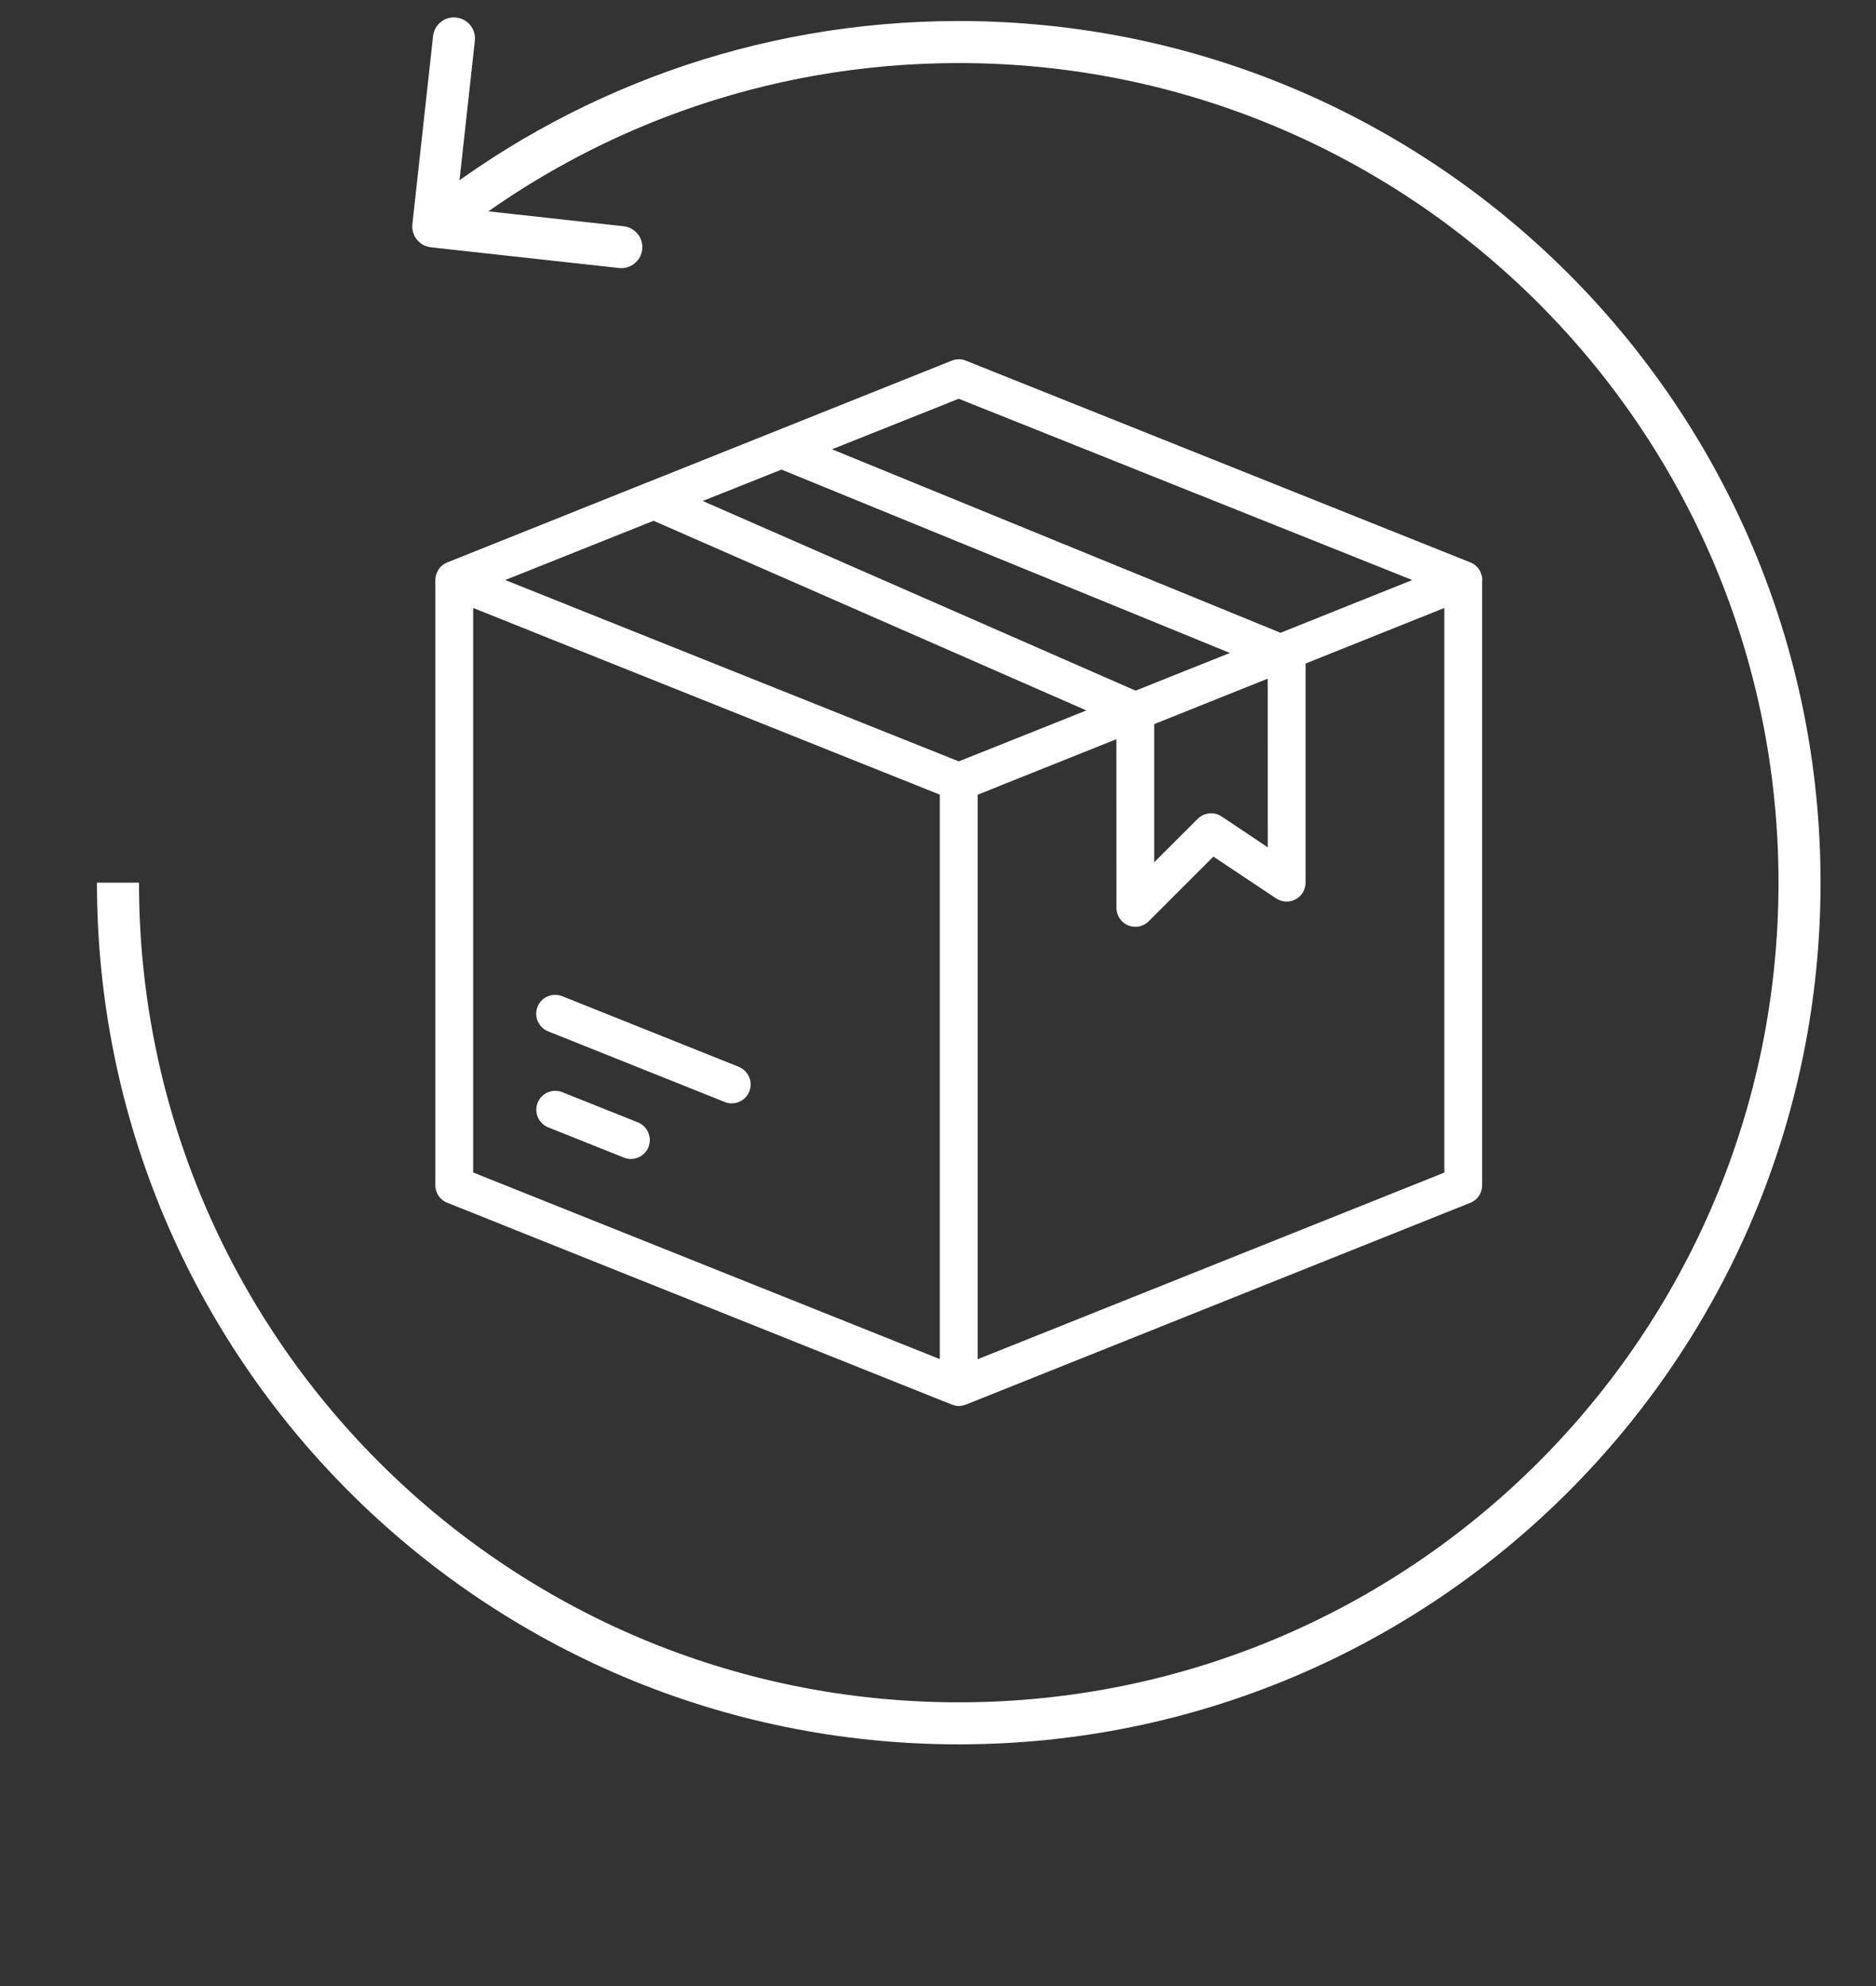<svg width="34" height="36" viewBox="0 0 34 36" fill="none" xmlns="http://www.w3.org/2000/svg">
<rect x="0" y="0" width="34" height="36" fill="#333333" stroke="none"/>
<path d="M13.58 19.785C13.527 19.919 13.397 20 13.262 20C13.218 20 13.177 19.993 13.134 19.975L9.934 18.695C9.758 18.624 9.673 18.425 9.742 18.249C9.811 18.073 10.012 17.988 10.188 18.057L13.388 19.337C13.565 19.411 13.65 19.609 13.58 19.785ZM11.561 20.345L10.19 19.797C10.014 19.727 9.815 19.813 9.744 19.989C9.674 20.165 9.76 20.364 9.936 20.435L11.307 20.983C11.348 20.999 11.392 21.008 11.435 21.008C11.57 21.008 11.7 20.926 11.753 20.793C11.822 20.615 11.737 20.416 11.561 20.345ZM26.862 10.514V21.486C26.862 21.625 26.777 21.753 26.647 21.803L17.504 25.461C17.499 25.463 17.497 25.461 17.492 25.463C17.456 25.477 17.417 25.486 17.378 25.486C17.339 25.486 17.3 25.478 17.264 25.463C17.259 25.461 17.255 25.463 17.252 25.461L8.109 21.803C7.975 21.753 7.89 21.625 7.89 21.486V10.511C7.89 10.486 7.895 10.461 7.899 10.437C7.902 10.429 7.904 10.423 7.906 10.416C7.911 10.398 7.918 10.382 7.927 10.363C7.931 10.356 7.936 10.347 7.939 10.34C7.948 10.324 7.956 10.311 7.968 10.296C7.973 10.289 7.977 10.283 7.984 10.278C8 10.262 8.016 10.249 8.034 10.235L8.041 10.228H8.044C8.064 10.214 8.085 10.203 8.108 10.194L11.724 8.747C11.727 8.747 11.729 8.745 11.731 8.745L17.251 6.537C17.333 6.504 17.425 6.504 17.505 6.537L26.647 10.194C26.671 10.203 26.691 10.214 26.712 10.228H26.714C26.717 10.23 26.719 10.232 26.721 10.235C26.739 10.248 26.756 10.262 26.771 10.278C26.776 10.286 26.783 10.29 26.788 10.296C26.799 10.31 26.808 10.324 26.817 10.34C26.822 10.347 26.826 10.356 26.829 10.363C26.838 10.379 26.842 10.397 26.849 10.416C26.852 10.423 26.854 10.429 26.856 10.437C26.863 10.461 26.865 10.486 26.865 10.511C26.862 10.511 26.862 10.514 26.862 10.514ZM15.079 8.144L23.207 11.47L25.596 10.514L17.376 7.228L15.079 8.144ZM19.689 12.878L11.845 9.44L9.156 10.514L17.376 13.801L19.689 12.878ZM12.736 9.081L20.581 12.519L22.29 11.836L14.164 8.512L12.736 9.081ZM20.919 15.629L21.706 14.843C21.82 14.729 22.003 14.708 22.138 14.799L22.977 15.359L22.976 12.302L20.919 13.125V15.629ZM8.576 21.253L17.033 24.636V14.404L8.576 11.021V21.253ZM26.176 11.021L23.662 12.027V16C23.662 16.126 23.593 16.242 23.481 16.302C23.37 16.362 23.235 16.355 23.13 16.286L21.991 15.527L20.819 16.699C20.753 16.765 20.665 16.8 20.577 16.8C20.533 16.8 20.488 16.791 20.447 16.775C20.319 16.722 20.234 16.596 20.234 16.457L20.233 13.399L17.719 14.405V24.638L26.176 21.255V11.021Z" fill="white"></path>
<path d="M7.474 4.062C7.451 4.272 7.601 4.46 7.811 4.483L11.219 4.858C11.428 4.881 11.616 4.73 11.639 4.521C11.662 4.312 11.511 4.124 11.302 4.101L8.273 3.767L8.606 0.738C8.629 0.529 8.478 0.341 8.269 0.318C8.06 0.294 7.872 0.445 7.849 0.654L7.474 4.062ZM32.233 16C32.233 24.205 25.581 30.857 17.376 30.857V31.619C26.002 31.619 32.995 24.626 32.995 16H32.233ZM17.376 30.857C9.171 30.857 2.519 24.205 2.519 16H1.757C1.757 24.626 8.75 31.619 17.376 31.619V30.857ZM17.376 1.143C25.581 1.143 32.233 7.795 32.233 16H32.995C32.995 7.374 26.002 0.381 17.376 0.381V1.143ZM8.091 4.401C10.634 2.362 13.862 1.143 17.376 1.143V0.381C13.683 0.381 10.288 1.663 7.614 3.807L8.091 4.401Z" fill="white"></path>
</svg>
